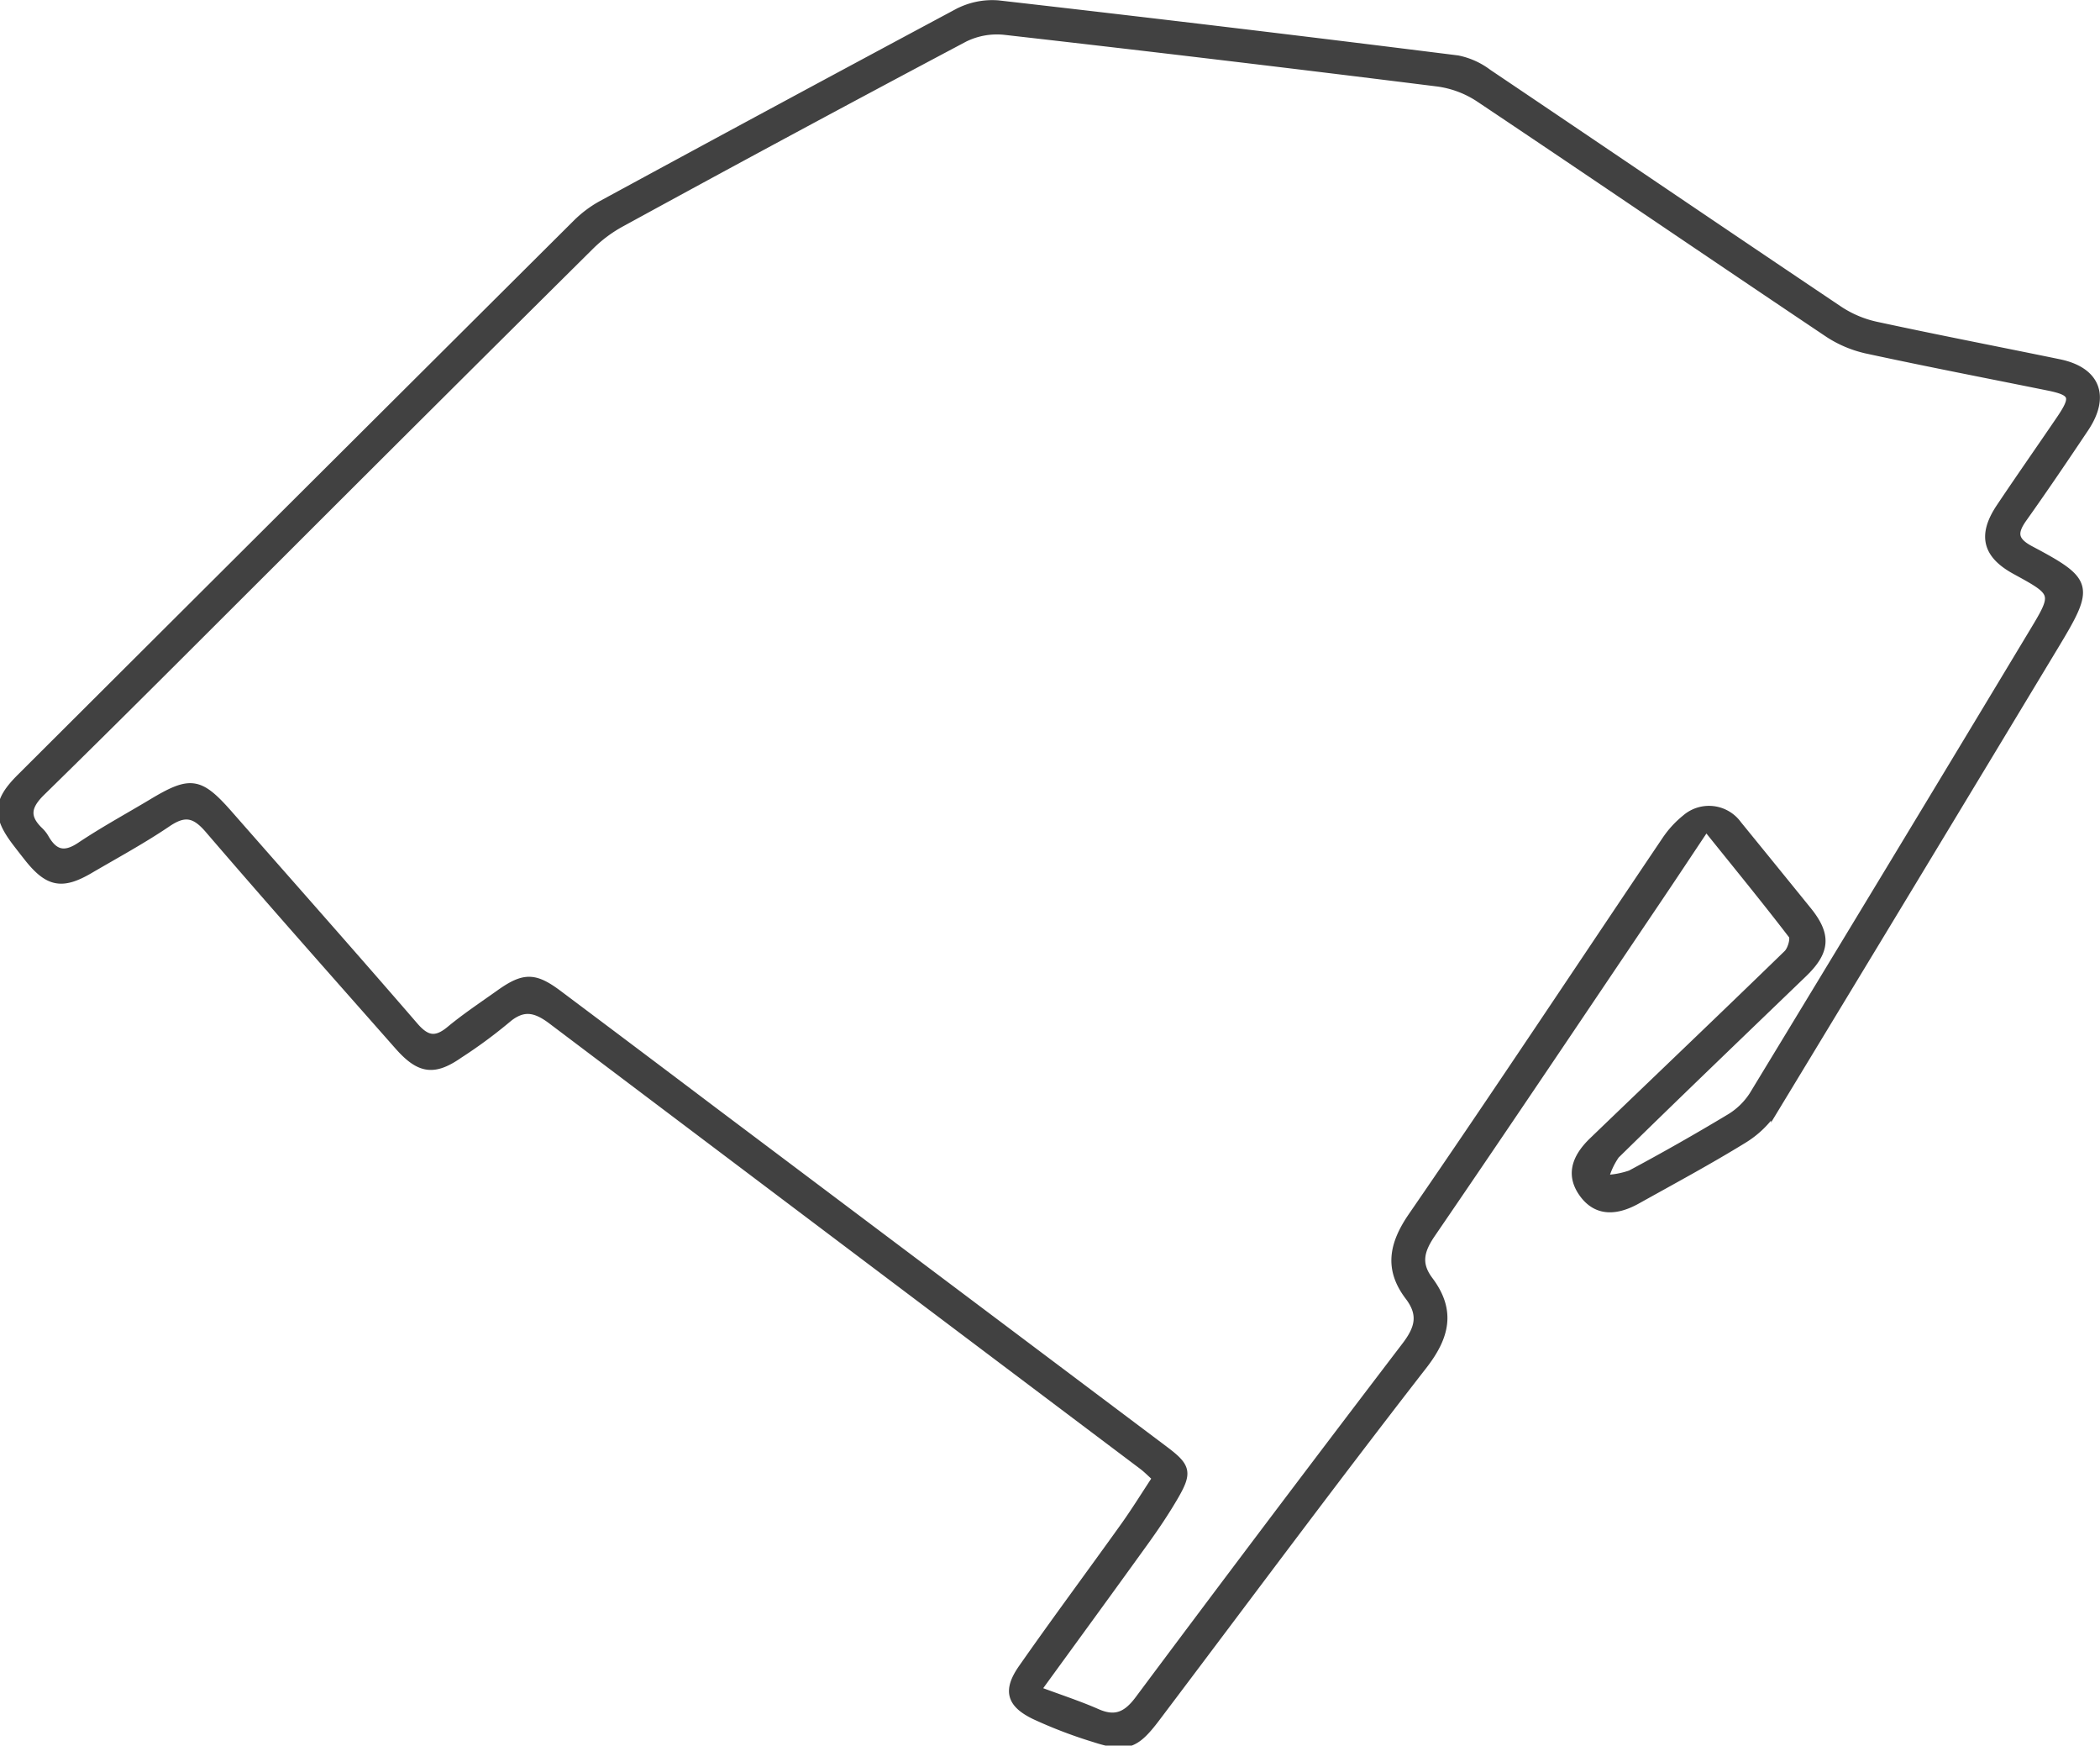 <svg xmlns="http://www.w3.org/2000/svg" width="132.172" height="109.835" viewBox="0 0 132.172 109.835">
  <path id="Caminho_1627" data-name="Caminho 1627" d="M956.053,884.2c-1.152,1.725-2.054,3.089-2.969,4.445-4.76,7.057-9.5,14.128-14.309,21.153-.713,1.041-.947,1.883-.158,2.934,1.412,1.883,1.079,3.5-.373,5.365-5.7,7.33-11.228,14.786-16.825,22.193-1.286,1.7-1.867,1.912-3.9,1.251a29.162,29.162,0,0,1-3.727-1.426c-1.527-.742-1.754-1.57-.78-2.966,2.1-3.005,4.289-5.945,6.421-8.926.69-.965,1.313-1.977,2.02-3.048-.326-.292-.58-.556-.868-.774q-18.6-14-37.183-28.021c-1.136-.861-1.914-.894-2.948.025a30.541,30.541,0,0,1-2.878,2.108c-1.585,1.105-2.488.99-3.823-.523-3.995-4.528-8.005-9.043-11.939-13.623-.853-.993-1.5-1.158-2.6-.414-1.573,1.066-3.253,1.976-4.9,2.939-1.751,1.026-2.618.846-3.9-.782q-.354-.448-.7-.9c-1.3-1.694-1.252-2.605.238-4.091q17.5-17.451,35.012-34.888a7.064,7.064,0,0,1,1.588-1.188q11.167-6.064,22.37-12.06a4.689,4.689,0,0,1,2.567-.535q14.471,1.651,28.923,3.464a4.732,4.732,0,0,1,1.917.865c7.385,4.97,14.745,9.977,22.137,14.936a6.88,6.88,0,0,0,2.333.964c3.814.823,7.646,1.563,11.468,2.349,2.34.481,2.971,2.079,1.615,4.1-1.272,1.9-2.552,3.792-3.876,5.654-.635.892-.619,1.423.453,1.991,3.733,1.977,3.794,2.289,1.589,5.946q-8.812,14.613-17.661,29.2a6.161,6.161,0,0,1-1.983,1.948c-2.187,1.345-4.453,2.565-6.7,3.817-1.487.829-2.637.67-3.416-.434-.745-1.055-.557-2.125.641-3.277,4.081-3.926,8.183-7.83,12.244-11.777.26-.253.465-.974.308-1.181C959.795,888.811,958.029,886.66,956.053,884.2Zm-42.122,54.32c1.423.531,2.633.922,3.791,1.431s1.879.166,2.627-.836q8.329-11.161,16.777-22.233c.844-1.1,1.1-1.98.22-3.137-1.3-1.713-1.02-3.261.21-5.047,5.395-7.834,10.644-15.769,15.962-23.656a6.128,6.128,0,0,1,1.244-1.359,2.235,2.235,0,0,1,3.283.377q2.2,2.7,4.4,5.414c1.247,1.545,1.164,2.563-.282,3.955-3.945,3.8-7.9,7.588-11.809,11.421a4.772,4.772,0,0,0-.692,1.508,5.47,5.47,0,0,0,1.642-.3q3.147-1.683,6.208-3.523a4.521,4.521,0,0,0,1.5-1.441q8.828-14.52,17.591-29.08c1.52-2.519,1.507-2.527-1.081-3.942-1.831-1-2.139-2.218-.96-3.977,1.245-1.859,2.53-3.692,3.788-5.542.963-1.416.844-1.726-.774-2.053-3.779-.764-7.564-1.494-11.331-2.308a7.264,7.264,0,0,1-2.465-1.015c-7.356-4.929-14.671-9.92-22.031-14.841a6.254,6.254,0,0,0-2.609-.968q-13.6-1.7-27.225-3.248a4.637,4.637,0,0,0-2.548.45q-10.849,5.751-21.624,11.642a8.609,8.609,0,0,0-1.926,1.439q-9.941,9.86-19.843,19.758c-4.891,4.874-9.761,9.77-14.7,14.6-.93.911-1.019,1.606-.1,2.476a2.028,2.028,0,0,1,.345.454c.566.973,1.219,1.139,2.211.474,1.461-.979,3.014-1.821,4.524-2.727,2.421-1.454,2.983-1.364,4.843.755,3.888,4.43,7.8,8.838,11.654,13.3.757.876,1.349.986,2.243.245.988-.818,2.064-1.532,3.111-2.277,1.541-1.1,2.213-1.1,3.715.028q4.914,3.684,9.816,7.386,14.158,10.642,28.318,21.281c1.421,1.068,1.516,1.411.624,2.943-.55.944-1.163,1.857-1.8,2.744C918.581,932.146,916.362,935.18,913.931,938.524Z" transform="translate(-848.671 -832.176)" fill="#414141" stroke="#414141" stroke-width="0.5"/>
</svg>
